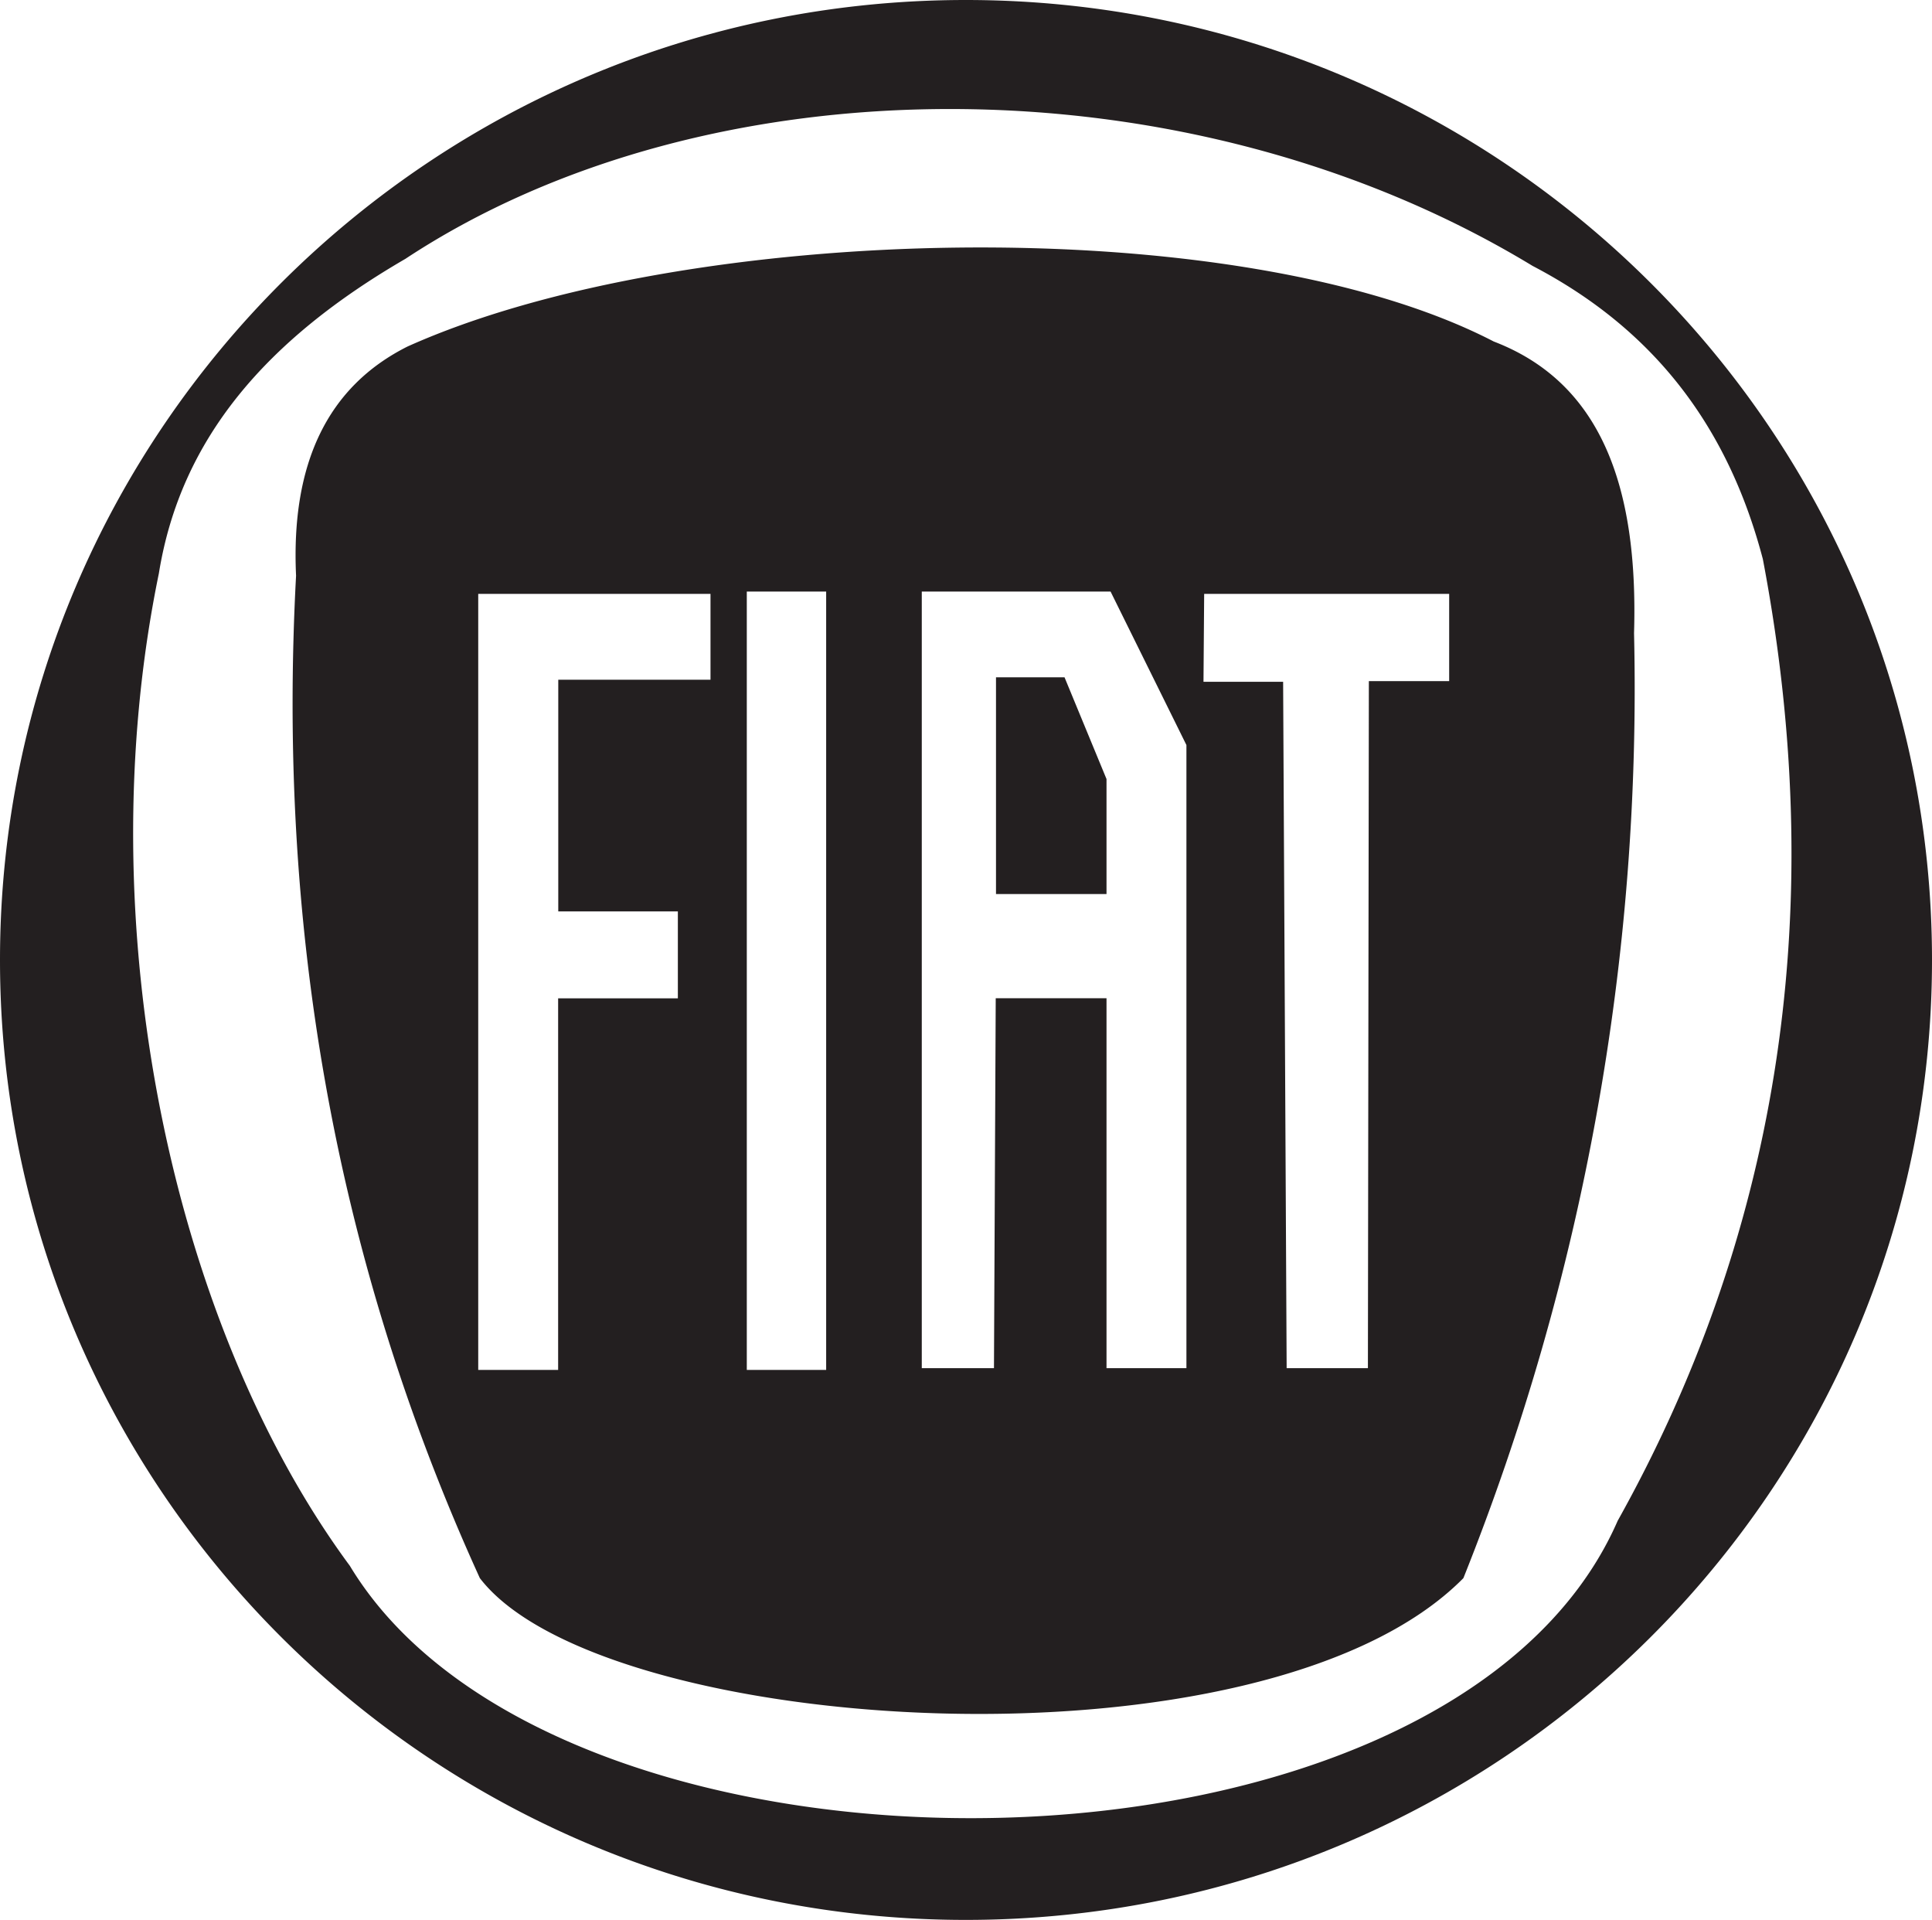 <svg id="Layer_1" data-name="Layer 1" xmlns="http://www.w3.org/2000/svg" viewBox="0 0 142.65 141.73"><defs><style>.cls-1{fill:#231f20;fill-rule:evenodd;}</style></defs><title>fiat</title><path class="cls-1" d="M108.05,116.5c-14.73,14.92-63.63,11.72-72.62,0-11-24.14-14.92-48.85-13.57-74Q21.28,30,30.09,25.58c20.43-9.17,61.26-10.18,80.2-.37,7.83,3,10.69,10.55,10.36,21.53a176.75,176.75,0,0,1-12.6,69.76M11.73,42.33c1.61-10,8-17.3,18.2-23.22,22.32-14.72,57.73-14.95,83.23.52,9.2,4.8,14.5,12.13,17,21.64,5.14,27,.66,50.63-10.72,71-12.42,28.44-78.16,28.92-93.61,3.32C12.76,97.9,6.37,68.34,11.73,42.33Zm59.58,99.4C31.93,141.73,0,110,0,70.87S31.93,0,71.31,0s71.34,31.74,71.34,70.87S110.71,141.73,71.31,141.73Zm17.6-97.89H107l0,6.44-5.93,0L101,101H95l-.26-50.67-5.88,0ZM81.7,66H73.54V50H78.6l3.1,7.51ZM87.6,101H81.7l0-27.31H73.52L73.39,101H68.06V43.67H82L87.6,55ZM55.14,43.67H61v57.46H55.14Zm-19.83.17H52.46v6.34H41.22l0,17.1h8.83l0,6.42-8.84,0,0,27.43H35.31Z"/></svg>